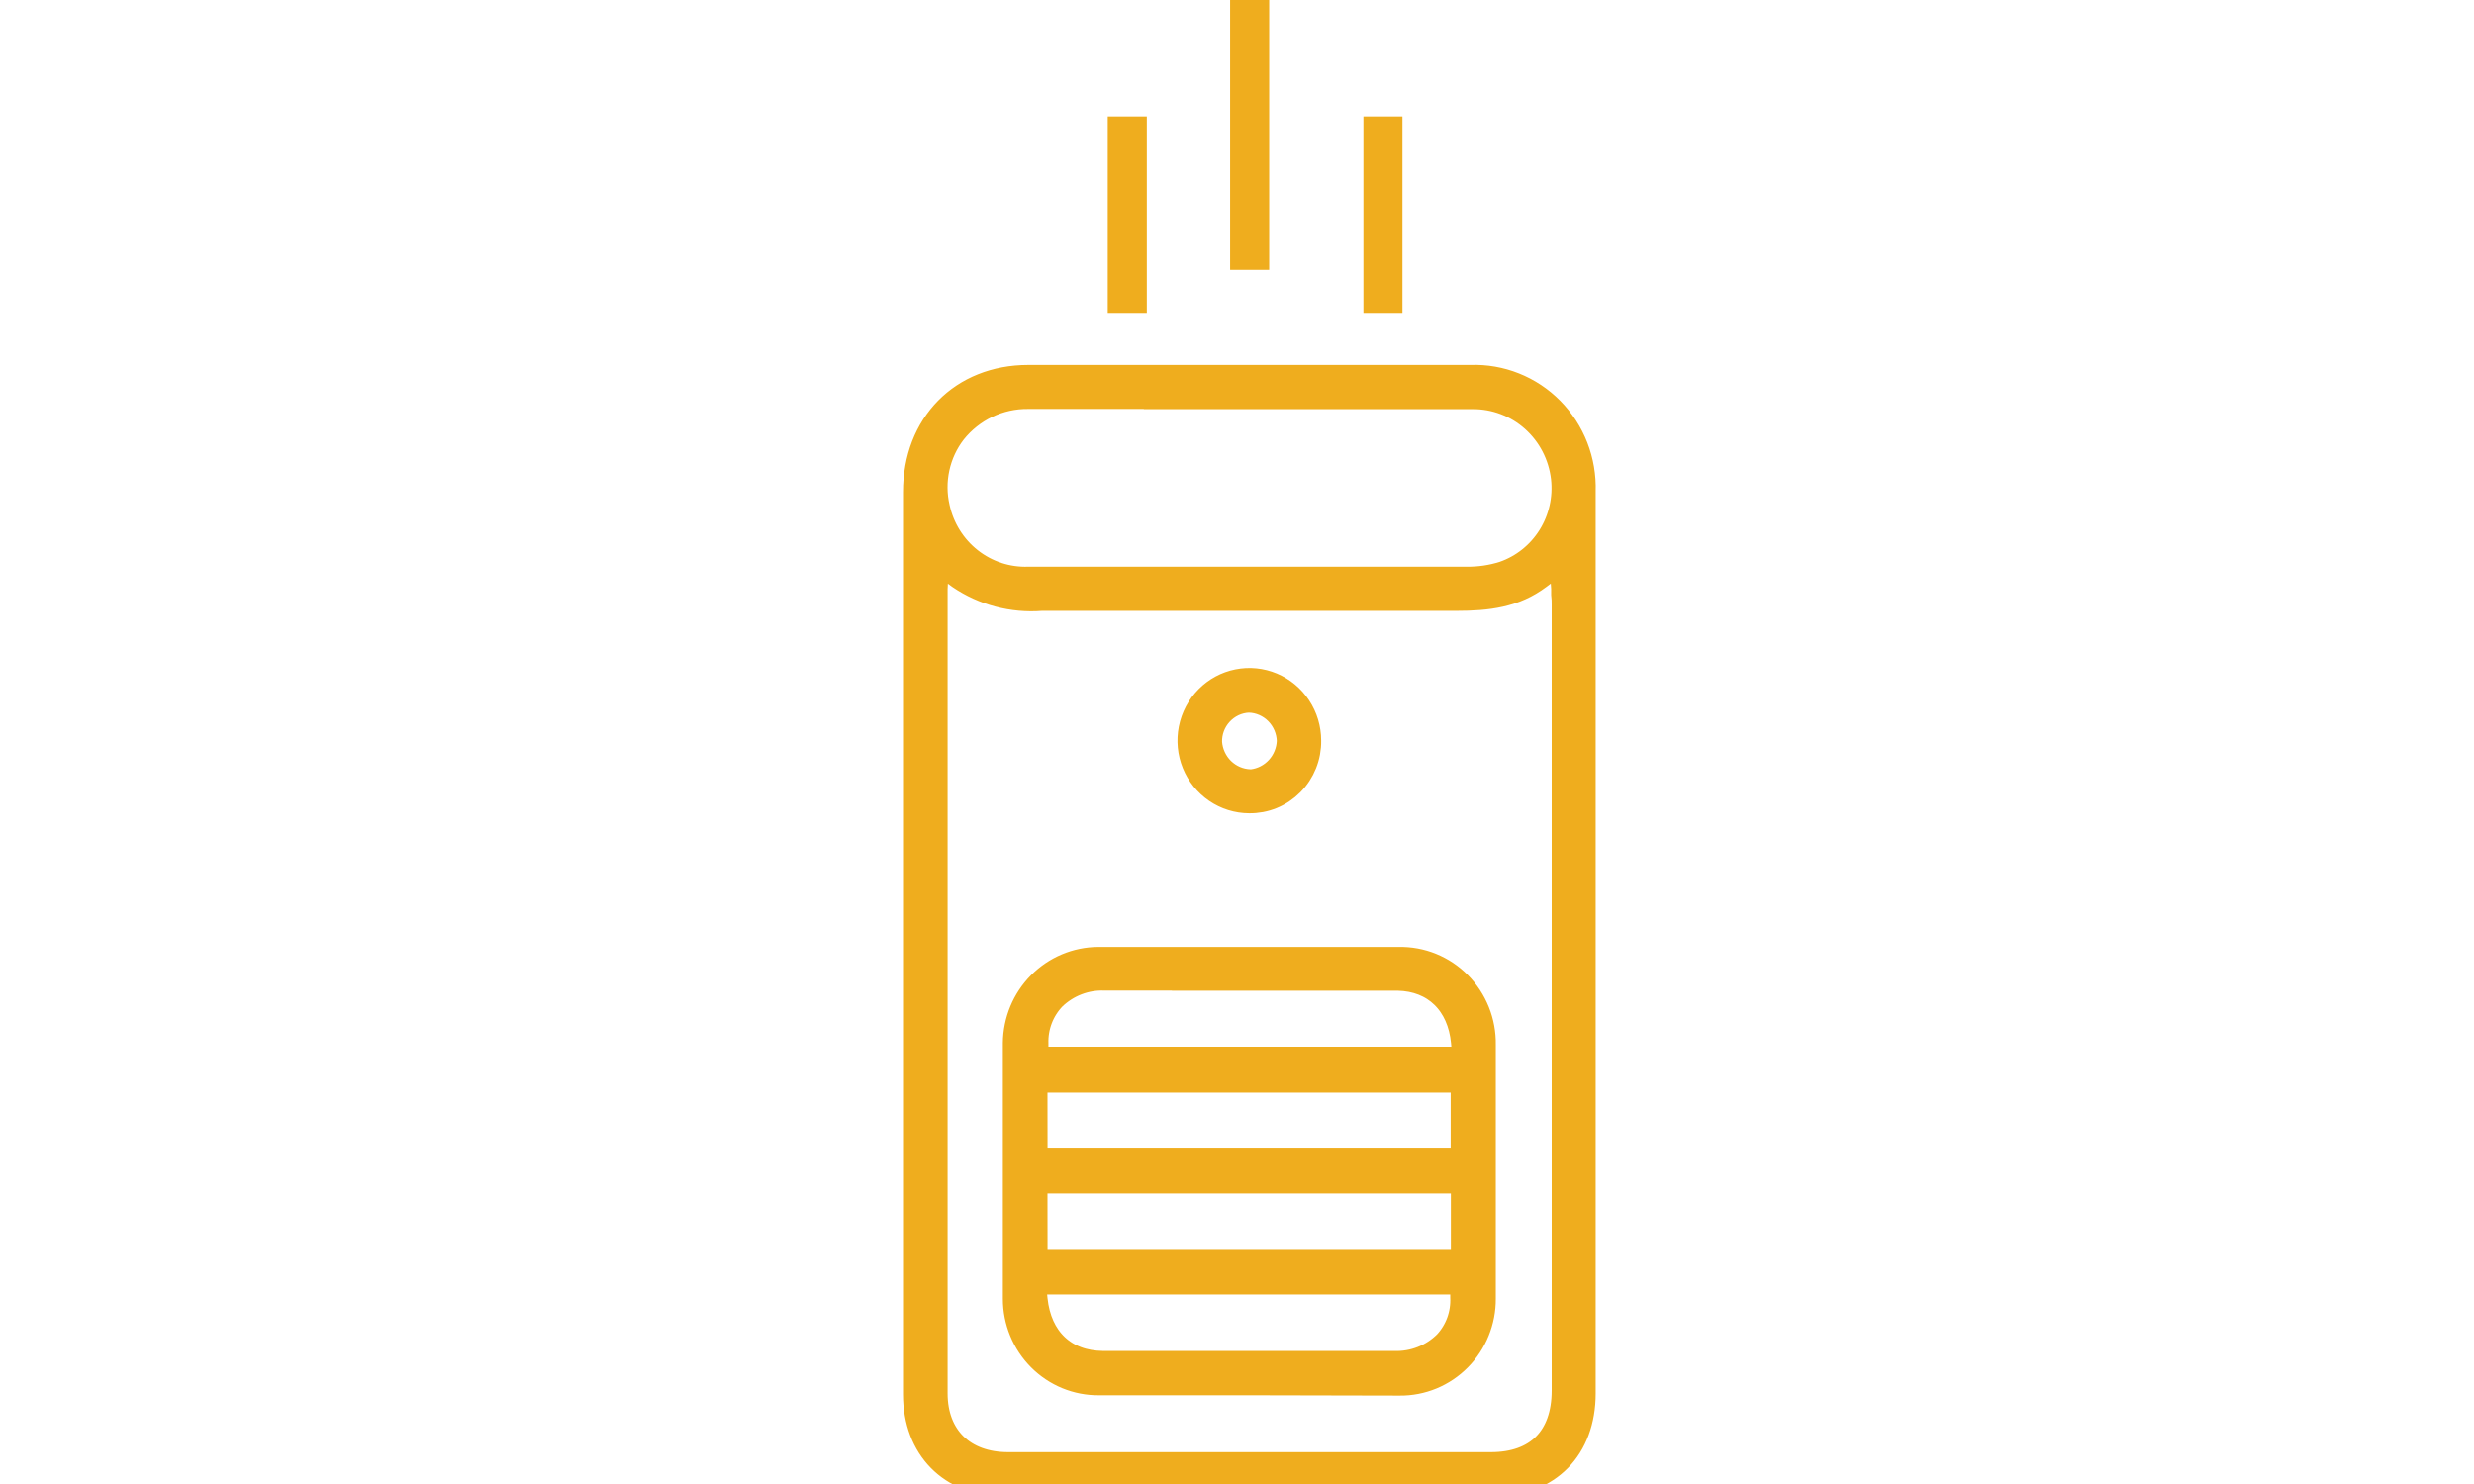 <?xml version="1.0" encoding="UTF-8"?>
<svg xmlns="http://www.w3.org/2000/svg" width="100" height="60" viewBox="0 0 100 60" fill="none">
  <g clip-path="url(#clip0_3500_5459)">
    <path d="M45.854 5.207H45.275V12.151H45.854V5.207Z" fill="#EFAD1E" stroke="#EFAD1E"></path>
    <path d="M50.801 0H50.222V10.411H50.801V0Z" fill="#EFAD1E" stroke="#EFAD1E"></path>
    <path d="M56.188 5.207H55.61V12.151H56.188V5.207Z" fill="#EFAD1E" stroke="#EFAD1E"></path>
    <path d="M40.561 60C38.433 60 37 58.543 37 56.372V19.898C37 17.163 38.878 15.255 41.567 15.255H59.447C60.05 15.233 60.651 15.338 61.212 15.562C61.774 15.786 62.283 16.124 62.71 16.556C63.137 16.989 63.471 17.505 63.693 18.074C63.914 18.643 64.018 19.252 63.998 19.863V56.337C63.998 58.56 62.586 60 60.41 60H40.553H40.561ZM37.803 23.801C37.803 23.884 37.803 23.954 37.803 24.015C37.803 24.077 37.803 24.23 37.803 24.322V29.079C37.803 38.163 37.803 47.249 37.803 56.337C37.803 58.087 38.934 59.212 40.747 59.212H60.263C62.141 59.212 63.22 58.123 63.22 56.219C63.22 45.635 63.22 35.049 63.22 24.462C63.22 24.317 63.22 24.191 63.199 24.024C63.199 23.954 63.199 23.875 63.199 23.788L63.117 22.646L62.21 23.324C61.226 24.064 60.156 24.199 58.847 24.199H58.752C56.007 24.199 53.227 24.199 50.481 24.199C47.736 24.199 44.926 24.199 42.167 24.199H42.094C40.926 24.292 39.761 23.983 38.787 23.324L37.863 22.642L37.803 23.801ZM46.734 16.034C45.008 16.034 43.281 16.034 41.554 16.034C40.982 16.028 40.416 16.153 39.898 16.4C39.38 16.647 38.923 17.009 38.563 17.46C38.232 17.887 38 18.384 37.885 18.915C37.769 19.445 37.772 19.995 37.894 20.523C38.077 21.365 38.545 22.114 39.217 22.642C39.889 23.17 40.722 23.442 41.572 23.412H54.807C56.616 23.412 57.997 23.412 59.279 23.412C59.784 23.419 60.287 23.345 60.769 23.193C61.549 22.925 62.215 22.394 62.656 21.688C63.096 20.983 63.285 20.145 63.19 19.316C63.084 18.408 62.651 17.573 61.975 16.969C61.299 16.365 60.426 16.035 59.525 16.042C58.843 16.042 58.109 16.042 57.216 16.042H46.734V16.034Z" fill="#EFAD1E" stroke="#EFAD1E"></path>
    <path d="M50.49 32.382C50.015 32.38 49.551 32.236 49.157 31.967C48.763 31.698 48.456 31.317 48.275 30.872C48.094 30.427 48.048 29.937 48.141 29.465C48.235 28.993 48.464 28.559 48.8 28.219C49.136 27.879 49.564 27.647 50.03 27.554C50.496 27.46 50.979 27.508 51.418 27.692C51.857 27.876 52.232 28.188 52.496 28.588C52.761 28.988 52.902 29.458 52.903 29.94C52.908 30.262 52.849 30.582 52.729 30.881C52.609 31.18 52.432 31.451 52.206 31.679C51.981 31.906 51.714 32.086 51.419 32.207C51.124 32.328 50.808 32.387 50.49 32.382ZM50.468 28.312C50.033 28.331 49.623 28.525 49.329 28.85C49.04 29.166 48.885 29.584 48.897 30.014C48.927 30.435 49.109 30.831 49.408 31.124C49.708 31.417 50.104 31.588 50.52 31.603H50.607C51.01 31.556 51.383 31.364 51.659 31.062C51.934 30.761 52.094 30.369 52.109 29.957C52.097 29.526 51.923 29.115 51.622 28.809C51.321 28.503 50.916 28.325 50.49 28.312H50.468Z" fill="#EFAD1E" stroke="#EFAD1E"></path>
    <path d="M50.533 55.913H44.425C43.982 55.918 43.542 55.833 43.131 55.665C42.72 55.496 42.346 55.246 42.031 54.93C41.716 54.614 41.465 54.237 41.295 53.822C41.124 53.408 41.036 52.963 41.036 52.513C41.036 48.785 41.036 45.406 41.036 42.172C41.044 41.274 41.401 40.416 42.028 39.782C42.656 39.148 43.504 38.79 44.39 38.785H56.542C56.992 38.776 57.44 38.858 57.858 39.028C58.276 39.198 58.655 39.451 58.974 39.773C59.294 40.095 59.545 40.479 59.715 40.902C59.885 41.324 59.968 41.777 59.961 42.234C59.961 45.923 59.961 49.288 59.961 52.509C59.964 52.959 59.877 53.406 59.708 53.822C59.539 54.239 59.289 54.617 58.974 54.935C58.659 55.253 58.285 55.505 57.874 55.675C57.462 55.845 57.021 55.931 56.577 55.926L50.533 55.913ZM41.843 52.535C42.012 54.137 43.031 55.104 44.572 55.121C45.137 55.121 45.703 55.121 46.268 55.121H53.175H56.361C56.745 55.134 57.128 55.067 57.486 54.926C57.845 54.785 58.171 54.571 58.446 54.298C58.675 54.052 58.853 53.761 58.969 53.443C59.084 53.124 59.136 52.786 59.119 52.447V51.839H41.774L41.843 52.535ZM41.843 50.999H59.145V47.756H41.839L41.843 50.999ZM41.843 46.903H59.137V43.678H41.839L41.843 46.903ZM48.422 39.551H44.649C44.271 39.536 43.893 39.599 43.538 39.735C43.184 39.871 42.86 40.078 42.586 40.343C42.352 40.588 42.168 40.878 42.046 41.196C41.925 41.514 41.867 41.853 41.878 42.194V42.82H59.21L59.15 42.133C59.003 40.575 57.993 39.586 56.503 39.556C56.141 39.556 55.757 39.556 55.282 39.556H48.418L48.422 39.551Z" fill="#EFAD1E" stroke="#EFAD1E"></path>
  </g>
  <defs>
    <clipPath id="clip0_3500_5459">
      <rect width="100" height="60" fill="white"></rect>
    </clipPath>
  </defs>
</svg>
